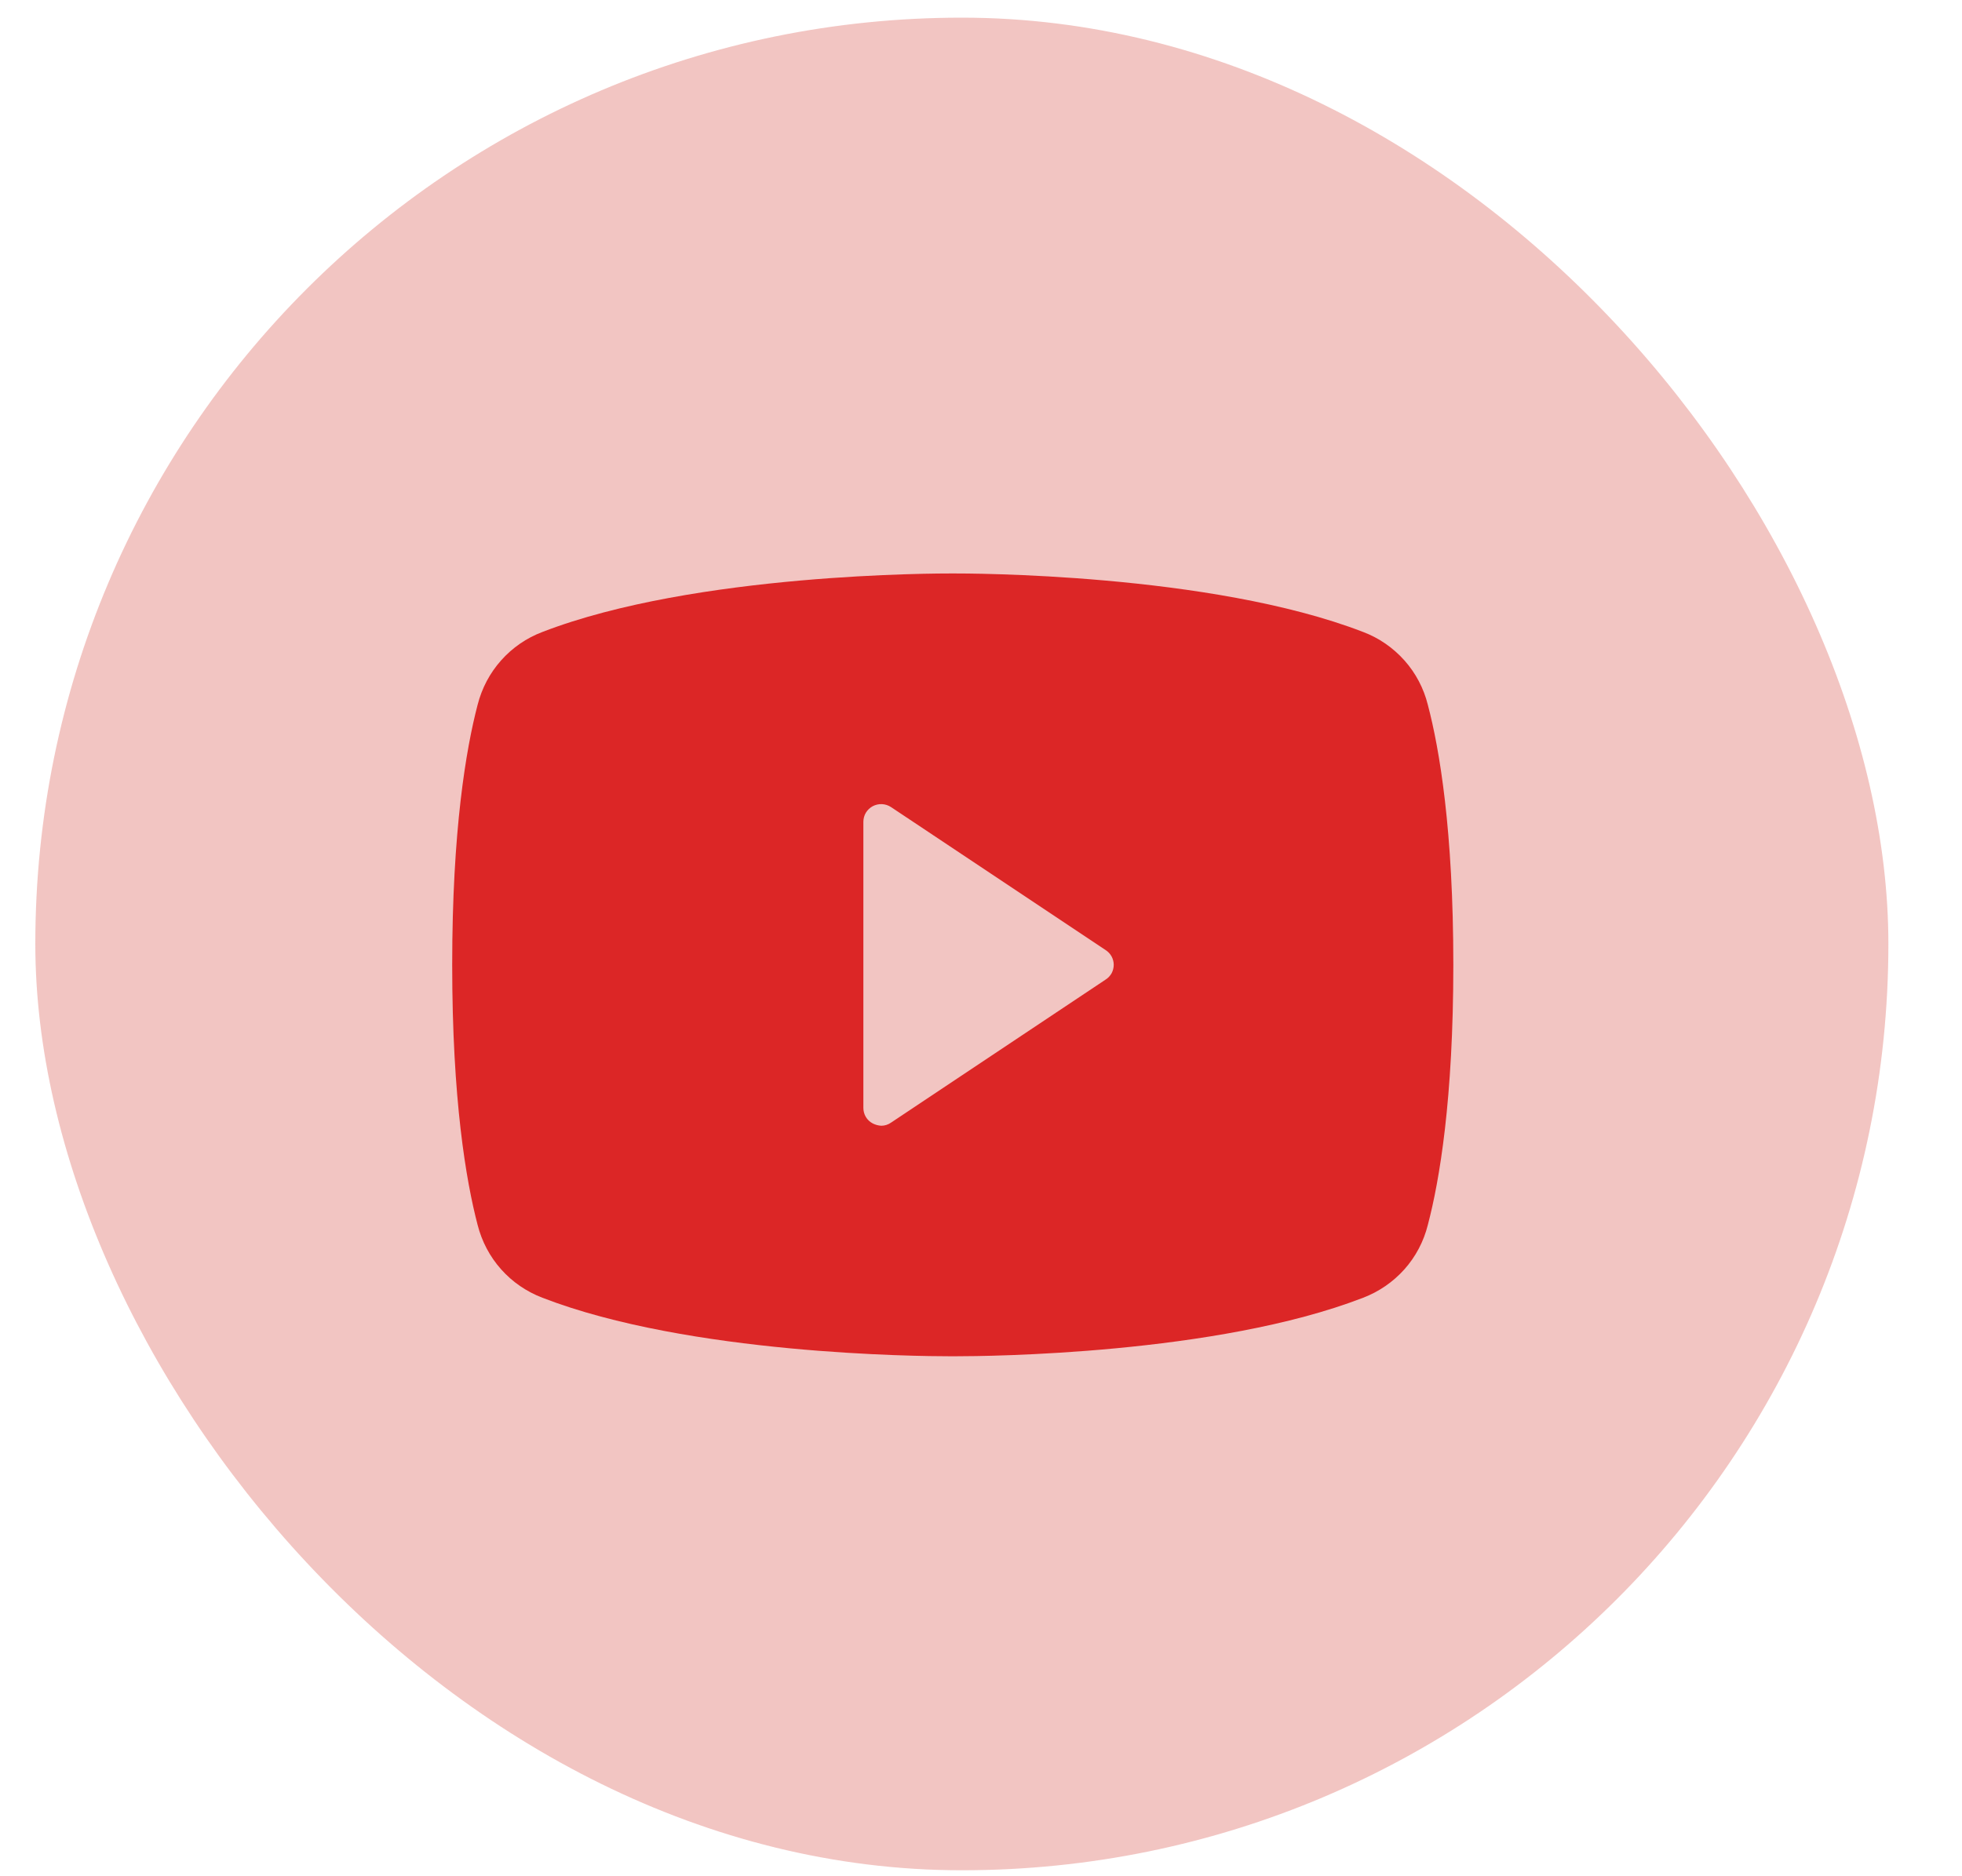 <svg width="23" height="22" viewBox="0 0 23 22" fill="none" xmlns="http://www.w3.org/2000/svg">
<rect x="0.414" y="0.207" width="21.723" height="21.723" rx="10.861" fill="#D33C32" fill-opacity="0.3"/>
<path d="M16.738 8.264C16.69 8.071 16.596 7.892 16.464 7.744C16.331 7.595 16.165 7.48 15.979 7.41C14.187 6.718 11.326 6.724 11.169 6.724C11.012 6.724 8.151 6.718 6.359 7.41C6.173 7.48 6.006 7.595 5.874 7.744C5.742 7.892 5.648 8.071 5.599 8.264C5.463 8.783 5.301 9.736 5.301 11.313C5.301 12.89 5.463 13.844 5.599 14.363C5.648 14.556 5.742 14.735 5.874 14.883C6.006 15.032 6.173 15.146 6.359 15.217C8.078 15.882 10.771 15.903 11.132 15.903H11.206C11.567 15.903 14.26 15.882 15.979 15.217C16.165 15.146 16.331 15.032 16.464 14.883C16.596 14.735 16.69 14.556 16.738 14.363C16.875 13.844 17.037 12.89 17.037 11.313C17.037 9.736 16.875 8.783 16.738 8.264ZM12.961 11.486L10.446 13.163C10.412 13.187 10.372 13.2 10.331 13.2C10.296 13.198 10.262 13.189 10.231 13.173C10.198 13.156 10.17 13.13 10.15 13.097C10.131 13.065 10.121 13.028 10.121 12.99V9.637C10.121 9.599 10.131 9.562 10.15 9.53C10.17 9.497 10.198 9.471 10.231 9.453C10.264 9.436 10.302 9.427 10.34 9.429C10.378 9.431 10.414 9.443 10.446 9.464L12.961 11.14C12.99 11.159 13.014 11.184 13.031 11.215C13.047 11.245 13.056 11.279 13.056 11.313C13.056 11.348 13.047 11.382 13.031 11.412C13.014 11.442 12.99 11.468 12.961 11.486Z" fill="#DC2626"/>
</svg>
